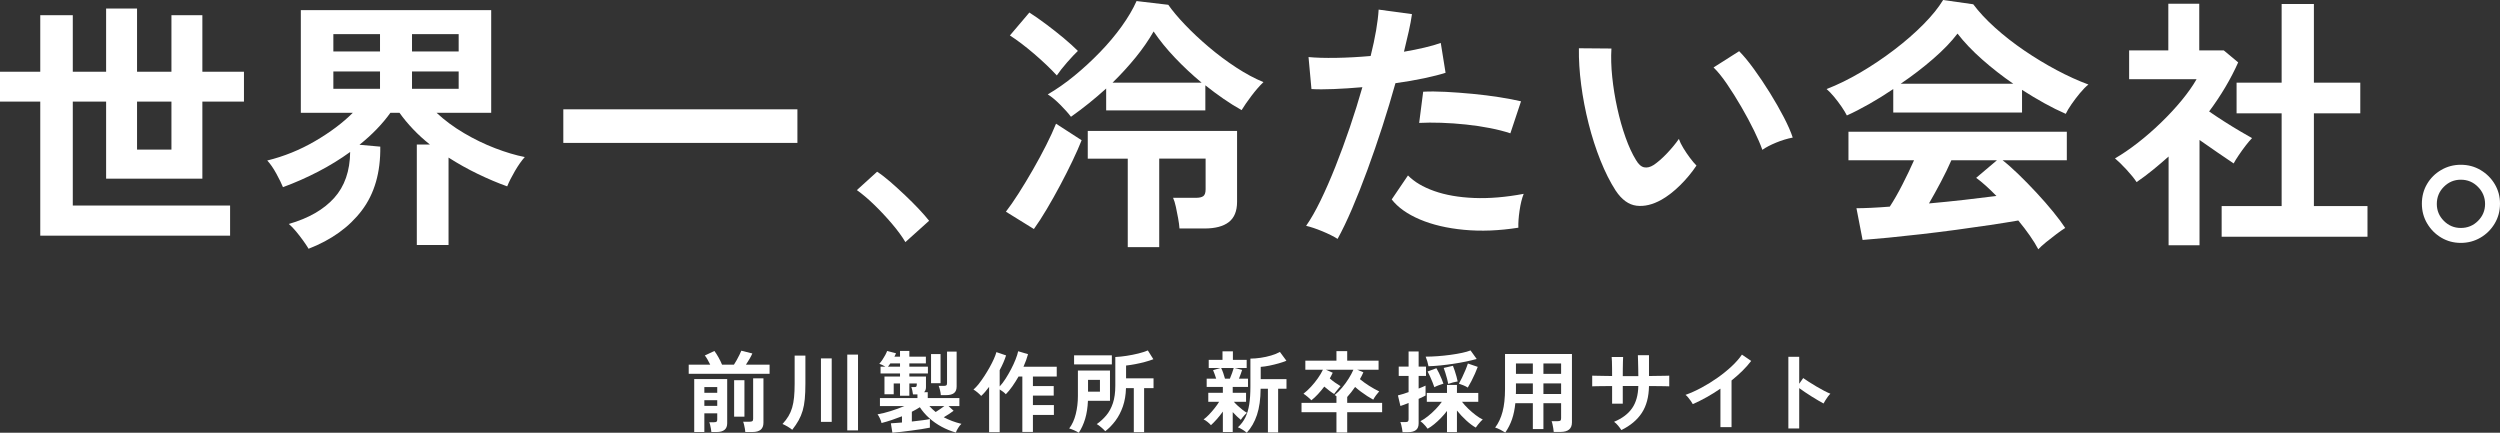 <?xml version="1.0" encoding="UTF-8"?>
<svg id="_レイヤー_2" data-name="レイヤー 2" xmlns="http://www.w3.org/2000/svg" viewBox="0 0 562.596 97.38">
  <rect x="0" y="0" width="562.596" height="97.38" fill="#333333" stroke="none"/>
  <g id="footer">
    <g>
      <g>
        <path d="M9.06,53.04v-30.18H0v-6.72h9.06V3.42h7.32v12.72h7.5V1.92h6.96v14.22h7.74V3.42h6.96v12.72h9.36v6.72h-9.36v17.34h-21.66v-17.34h-7.5v23.4h35.4v6.78H9.06ZM30.84,33.66h7.74v-10.8h-7.74v10.8Z" style="fill: #fff;"/>
        <path d="M69.438,55.98c-.28-.48-.67-1.071-1.17-1.77-.5-.7-1.04-1.4-1.62-2.1-.58-.7-1.13-1.269-1.65-1.71,4.44-1.28,7.839-3.229,10.2-5.85,2.359-2.619,3.56-6.069,3.6-10.35-2.201,1.6-4.59,3.07-7.17,4.41-2.58,1.341-5.23,2.511-7.95,3.51-.321-.8-.82-1.82-1.5-3.06-.681-1.239-1.36-2.22-2.04-2.94,3.759-.92,7.34-2.37,10.74-4.35,3.399-1.98,6.24-4.11,8.52-6.39h-11.7V2.28h42.84v23.1h-12.3c1.8,1.68,3.849,3.201,6.15,4.56,2.3,1.36,4.65,2.501,7.05,3.42,2.4.921,4.62,1.581,6.66,1.98-.72.801-1.46,1.851-2.22,3.15-.76,1.3-1.34,2.45-1.74,3.45-2.121-.759-4.32-1.69-6.6-2.79-2.28-1.1-4.481-2.33-6.6-3.69v19.68h-7.14v-22.62h2.94c-1.36-1.08-2.621-2.229-3.78-3.45-1.161-1.22-2.181-2.45-3.06-3.69h-2.04c-1.8,2.52-4.121,4.92-6.96,7.2l4.68.42c.08,5.8-1.3,10.581-4.14,14.34-2.84,3.76-6.84,6.64-12,8.64ZM75.018,11.58h10.5v-3.9h-10.5v3.9ZM75.018,19.98h10.5v-3.9h-10.5v3.9ZM92.718,11.58h10.5v-3.9h-10.5v3.9ZM92.718,19.98h10.5v-3.9h-10.5v3.9Z" style="fill: #fff;"/>
        <path d="M126.768,32.16v-7.56h52.68v7.56h-52.68Z" style="fill: #fff;"/>
        <path d="M203.748,54.48c-.761-1.281-1.77-2.661-3.03-4.14-1.26-1.479-2.58-2.889-3.96-4.23-1.38-1.339-2.69-2.45-3.93-3.33l4.56-4.14c.92.6,1.92,1.371,3,2.31,1.08.94,2.18,1.94,3.3,3,1.119,1.06,2.149,2.09,3.09,3.09.94,1,1.71,1.88,2.31,2.64l-5.34,4.8Z" style="fill: #fff;"/>
        <path d="M232.668,51.54l-6.3-3.9c.84-1.08,1.79-2.45,2.85-4.11,1.06-1.659,2.13-3.429,3.21-5.31,1.08-1.88,2.08-3.729,3-5.55.92-1.82,1.66-3.429,2.22-4.83l5.76,3.72c-.52,1.32-1.2,2.86-2.04,4.62-.84,1.76-1.76,3.58-2.76,5.46-1,1.88-2.01,3.681-3.03,5.4-1.02,1.72-1.99,3.22-2.91,4.5ZM237.828,16.98c-1.44-1.56-3.141-3.18-5.1-4.86-1.96-1.68-3.78-3.06-5.46-4.14l4.38-5.16c1.239.801,2.54,1.71,3.9,2.73,1.359,1.02,2.649,2.04,3.87,3.06,1.22,1.02,2.269,1.971,3.15,2.85-.64.6-1.45,1.46-2.43,2.58-.981,1.12-1.75,2.1-2.31,2.94ZM241.008,26.28c-.6-.799-1.41-1.71-2.43-2.73s-1.95-1.79-2.79-2.31c2-1.16,3.999-2.56,6-4.2,2-1.64,3.919-3.41,5.76-5.31,1.839-1.899,3.47-3.84,4.89-5.82,1.419-1.98,2.529-3.87,3.33-5.67l7.14.84c.92,1.32,2.169,2.811,3.75,4.47,1.58,1.661,3.36,3.33,5.34,5.01s4.04,3.22,6.18,4.62c2.14,1.4,4.19,2.5,6.15,3.3-.88.84-1.78,1.87-2.7,3.09-.921,1.221-1.66,2.291-2.22,3.21-1.36-.759-2.721-1.609-4.08-2.55-1.36-.94-2.72-1.95-4.08-3.03v5.64h-22.32v-4.92c-2.56,2.32-5.2,4.44-7.92,6.36ZM253.788,55.62v-19.92h-9v-6.24h33.6v15.96c0,2.081-.621,3.6-1.86,4.56-1.24.96-3.06,1.44-5.46,1.44h-5.64c-.04-.639-.141-1.399-.3-2.28-.16-.879-.33-1.74-.51-2.58-.18-.84-.39-1.52-.63-2.04h5.1c.8,0,1.37-.129,1.71-.39.339-.26.51-.769.51-1.53v-6.9h-10.44v19.92h-7.08ZM250.368,18.6h20.04c-2.121-1.76-4.12-3.63-6-5.61-1.88-1.98-3.48-3.95-4.8-5.91-1.121,1.96-2.47,3.91-4.05,5.85-1.581,1.94-3.31,3.831-5.19,5.67Z" style="fill: #fff;"/>
        <path d="M301.008,53.76c-.88-.56-2.021-1.13-3.42-1.71-1.401-.58-2.621-.99-3.66-1.23,1.04-1.479,2.12-3.369,3.24-5.67,1.119-2.3,2.24-4.86,3.36-7.68,1.119-2.82,2.199-5.76,3.24-8.82,1.04-3.06,1.98-6.069,2.82-9.03-2.28.201-4.431.34-6.45.42-2.02.081-3.69.081-5.01,0l-.66-7.2c1.64.161,3.71.221,6.21.18,2.499-.04,5.09-.18,7.77-.42.519-2.08.93-3.999,1.23-5.76.3-1.76.489-3.319.57-4.68l7.5,1.02c-.161,1.161-.4,2.451-.72,3.87-.321,1.42-.681,2.951-1.08,4.59,1.64-.279,3.18-.59,4.62-.93,1.44-.339,2.66-.69,3.66-1.05l1.08,6.72c-1.24.4-2.85.81-4.83,1.23s-4.131.79-6.45,1.11c-.88,3.16-1.86,6.411-2.94,9.75-1.08,3.34-2.2,6.59-3.36,9.75-1.161,3.16-2.31,6.07-3.45,8.73-1.14,2.661-2.231,4.929-3.27,6.81ZM341.688,51.24c-4.32.68-8.391.84-12.21.48-3.82-.36-7.14-1.14-9.96-2.34-2.82-1.2-4.93-2.7-6.33-4.5l3.66-5.4c1.4,1.44,3.37,2.61,5.91,3.51,2.54.9,5.52,1.42,8.94,1.56,3.42.141,7.149-.169,11.19-.93-.4,1-.71,2.26-.93,3.78-.221,1.52-.31,2.8-.27,3.84ZM339.888,30c-1.32-.44-2.84-.83-4.56-1.17-1.72-.339-3.53-.609-5.43-.81-1.9-.2-3.76-.33-5.58-.39-1.821-.06-3.471-.05-4.95.03l.9-7.02c1.44-.08,3.129-.069,5.07.03,1.94.101,3.96.251,6.06.45,2.1.201,4.1.45,6,.75,1.899.3,3.53.61,4.89.93l-2.4,7.2Z" style="fill: #fff;"/>
        <path d="M373.914,44.94c-2.001,1.121-3.88,1.57-5.64,1.35-1.76-.219-3.32-1.35-4.68-3.39-1.24-1.92-2.38-4.179-3.42-6.78-1.041-2.6-1.931-5.36-2.67-8.28-.74-2.919-1.3-5.839-1.68-8.76-.381-2.919-.55-5.66-.51-8.22l7.32.06c-.12,1.96-.06,4.101.18,6.42.24,2.32.62,4.661,1.14,7.02.519,2.361,1.14,4.551,1.86,6.57.72,2.02,1.5,3.71,2.34,5.07.56.96,1.17,1.51,1.83,1.65.66.141,1.37-.03,2.13-.51.96-.64,1.97-1.52,3.03-2.64,1.06-1.119,1.95-2.199,2.67-3.24.2.6.53,1.281.99,2.04.46.761.96,1.5,1.5,2.22s1.029,1.3,1.47,1.74c-1.08,1.601-2.31,3.081-3.69,4.44-1.38,1.36-2.77,2.44-4.17,3.24ZM396.594,33.72c-.4-1.16-1.02-2.6-1.86-4.32-.84-1.719-1.8-3.51-2.88-5.37-1.08-1.86-2.16-3.579-3.24-5.16-1.08-1.58-2.081-2.81-3-3.69l5.76-3.66c1,1,2.109,2.34,3.33,4.02,1.22,1.68,2.42,3.471,3.6,5.37,1.179,1.9,2.229,3.74,3.15,5.52.92,1.78,1.58,3.291,1.98,4.53-1.24.24-2.49.621-3.75,1.14-1.26.52-2.291,1.06-3.09,1.62Z" style="fill: #fff;"/>
        <path d="M415.614,25.98c-.28-.56-.681-1.22-1.2-1.98-.52-.759-1.08-1.5-1.68-2.22-.6-.72-1.161-1.299-1.68-1.74,2.479-.96,5.03-2.21,7.65-3.75,2.62-1.54,5.15-3.24,7.59-5.1,2.439-1.86,4.62-3.759,6.54-5.7,1.92-1.94,3.399-3.77,4.44-5.49l6.78.96c1.28,1.72,2.919,3.48,4.92,5.28,2,1.8,4.19,3.51,6.57,5.13,2.379,1.62,4.81,3.09,7.29,4.41,2.48,1.32,4.86,2.4,7.14,3.24-.6.48-1.24,1.13-1.92,1.95-.681.82-1.31,1.65-1.89,2.49-.58.84-1.011,1.56-1.29,2.16-1.56-.68-3.17-1.48-4.83-2.4-1.66-.92-3.33-1.92-5.01-3v5.1h-28.98v-5.28c-1.84,1.24-3.66,2.37-5.46,3.39-1.8,1.02-3.46,1.87-4.98,2.55ZM458.694,56.1c-.48-.921-1.11-1.941-1.89-3.06-.78-1.12-1.65-2.259-2.61-3.42-1.84.32-3.96.66-6.36,1.02-2.4.36-4.94.72-7.62,1.08-2.681.36-5.331.69-7.95.99-2.62.3-5.061.56-7.32.78-2.26.219-4.191.39-5.79.51l-1.38-7.14c.879,0,1.97-.03,3.27-.09,1.3-.06,2.709-.15,4.23-.27.92-1.4,1.87-3.06,2.85-4.98.98-1.92,1.85-3.74,2.61-5.46h-14.76v-6.42h49.14v6.42h-14.46c1.08.84,2.28,1.9,3.6,3.18,1.32,1.28,2.66,2.65,4.019,4.11,1.359,1.46,2.61,2.89,3.75,4.29,1.14,1.4,2.05,2.62,2.731,3.66-.52.32-1.181.78-1.98,1.38-.8.6-1.581,1.209-2.34,1.83-.76.62-1.34,1.149-1.74,1.59ZM427.734,18.84h25.32c-2.44-1.68-4.761-3.489-6.96-5.43-2.2-1.94-4.061-3.89-5.58-5.85-1.36,1.8-3.18,3.69-5.46,5.67-2.28,1.98-4.72,3.85-7.32,5.61ZM434.094,45.78c2.679-.24,5.34-.51,7.98-.81,2.64-.3,5.04-.59,7.2-.87-1.72-1.76-3.24-3.12-4.56-4.08l4.68-3.96h-10.26c-.681,1.56-1.47,3.19-2.37,4.89-.9,1.7-1.79,3.31-2.67,4.83Z" style="fill: #fff;"/>
        <path d="M488.016,55.2v-19.98c-1.121,1-2.28,1.99-3.48,2.97-1.2.981-2.44,1.911-3.72,2.79-.52-.8-1.281-1.74-2.28-2.82-1-1.08-1.86-1.92-2.58-2.52,1.599-.92,3.29-2.07,5.07-3.45,1.779-1.38,3.53-2.899,5.25-4.56,1.72-1.659,3.279-3.339,4.68-5.04,1.399-1.7,2.52-3.29,3.36-4.77h-15.18v-6.48h8.82V.84h6.96v10.5h5.52l3.24,2.7c-1.68,3.76-3.86,7.44-6.54,11.04,1.04.72,2.169,1.47,3.39,2.25,1.22.78,2.39,1.5,3.51,2.16,1.119.66,2.04,1.19,2.76,1.59-.4.4-.87.951-1.41,1.65-.54.7-1.06,1.42-1.56,2.16-.501.741-.891,1.371-1.17,1.89-1.08-.72-2.301-1.549-3.66-2.49-1.36-.94-2.7-1.87-4.02-2.79v23.7h-6.96ZM499.956,53.28v-6.9h13.5v-20.88h-10.14v-6.9h10.14V.9h7.26v17.7h10.44v6.9h-10.44v20.88h12.06v6.9h-32.82Z" style="fill: #fff;"/>
        <path d="M553.776,54.66c-1.6,0-3.06-.39-4.38-1.17-1.32-.78-2.38-1.84-3.18-3.18-.8-1.34-1.2-2.83-1.2-4.47,0-1.64.39-3.12,1.17-4.44.78-1.32,1.839-2.37,3.18-3.15,1.339-.78,2.81-1.17,4.41-1.17,1.64,0,3.129.4,4.47,1.2,1.34.801,2.4,1.86,3.18,3.18.78,1.32,1.17,2.781,1.17,4.38,0,1.641-.4,3.13-1.2,4.47-.801,1.34-1.87,2.4-3.21,3.18-1.341.78-2.811,1.17-4.41,1.17ZM553.776,51.3c1.52,0,2.81-.529,3.87-1.59,1.06-1.06,1.59-2.33,1.59-3.81,0-1.48-.53-2.76-1.59-3.84-1.06-1.08-2.35-1.62-3.87-1.62-1.48,0-2.751.531-3.81,1.59-1.06,1.06-1.59,2.351-1.59,3.87,0,1.48.53,2.751,1.59,3.81,1.06,1.06,2.33,1.59,3.81,1.59Z" style="fill: #fff;"/>
      </g>
      <g>
        <path d="M154.986,84.12v-2.06h4.84c-.187-.386-.394-.78-.62-1.18-.227-.4-.427-.693-.6-.88l2.16-1.02c.267.347.566.814.9,1.4.333.587.606,1.147.82,1.68h2.68c.2-.293.407-.636.62-1.03.213-.393.416-.78.61-1.16.193-.38.336-.696.43-.95l2.48.62c-.147.347-.353.75-.62,1.21-.267.46-.54.896-.82,1.31h5.32v2.06h-18.2ZM156.226,97.22v-11.92h7.42v9.96c0,1.307-.793,1.96-2.38,1.96h-1.18c-.013-.2-.047-.44-.1-.72-.053-.28-.11-.557-.17-.83-.06-.273-.13-.49-.21-.65h1.06c.267,0,.457-.04.57-.12s.17-.247.17-.5v-1.38h-2.9v4.2h-2.28ZM158.506,88.4h2.9v-1.3h-2.9v1.3ZM158.506,91.34h2.9v-1.28h-2.9v1.28ZM165.206,93.76v-8.2h2.32v8.2h-2.32ZM167.726,97.22c-.014-.213-.047-.467-.1-.76-.053-.293-.113-.584-.18-.87s-.14-.517-.22-.69h1.5c.267,0,.46-.043.58-.13.12-.087.18-.257.18-.51v-9.12h2.32v10c0,1.387-.82,2.08-2.46,2.08h-1.62Z" style="fill: #fff;"/>
        <path d="M178.286,96.72c-.267-.227-.614-.467-1.04-.72-.427-.253-.814-.447-1.16-.58.546-.587.997-1.177,1.35-1.77.353-.593.63-1.233.83-1.92.2-.686.343-1.463.43-2.33.086-.867.13-1.88.13-3.04v-6.34h2.42v6.34c0,1.32-.047,2.47-.14,3.45-.093.981-.253,1.853-.48,2.62-.227.767-.53,1.49-.91,2.17-.38.68-.857,1.387-1.43,2.12ZM184.746,94.94v-14.28h2.42v14.28h-2.42ZM190.666,96.86v-17.06h2.42v17.06h-2.42Z" style="fill: #fff;"/>
        <path d="M200.82,97.38l-.34-2.12c.267-.013.62-.037,1.06-.07s.92-.07,1.44-.11v-1.4c-.747.293-1.507.57-2.28.83-.773.26-1.547.49-2.32.69-.053-.28-.173-.623-.36-1.03-.187-.407-.367-.717-.54-.93.88-.146,1.863-.39,2.95-.73,1.086-.34,2.116-.716,3.09-1.13h-5.5v-1.8h8.44v-.82h-1c-.027-.227-.077-.513-.15-.86-.074-.347-.15-.613-.23-.8h.78c.227,0,.36-.073.4-.22.027-.027.043-.113.05-.26.006-.146.01-.253.01-.32h-1.68v2.76h-2.1v-2.76h-1.42v2.42h-2.08v-3.98h3.5v-.7h-4.38v-1.52h1.1c-.24-.147-.487-.28-.74-.4-.253-.12-.467-.206-.64-.26.213-.227.44-.517.68-.87.24-.353.457-.71.65-1.07.193-.36.336-.673.43-.94l2,.52c-.054.12-.11.243-.17.37-.06.127-.123.257-.19.39h1.26v-1.28h2.1v1.28h3.72v1.52h-3.72v.74h4.18v1.52h-4.18v.7h3.74v2.4c0,.467-.14.84-.42,1.12h.82v1.32h7.12v1.8h-2.44l1.14,1.06c-.293.227-.64.47-1.04.73-.4.26-.793.503-1.18.73.586.307,1.213.587,1.88.84.667.253,1.367.467,2.1.64-.24.213-.483.517-.73.91-.247.393-.423.743-.53,1.05-1.12-.32-2.19-.757-3.21-1.31s-1.947-1.203-2.78-1.95c-.834-.747-1.537-1.56-2.11-2.44-.56.36-1.16.7-1.8,1.02v2.2c.826-.093,1.606-.186,2.34-.28.733-.093,1.307-.186,1.72-.28v1.94c-.52.106-1.147.217-1.88.33s-1.503.223-2.31.33c-.807.106-1.58.203-2.32.29-.74.086-1.383.15-1.93.19ZM199.82,82.52h2.72v-.74h-2.18c-.093.133-.183.264-.27.39-.087.127-.177.243-.27.35ZM210.56,92.72c.28-.173.6-.383.96-.63.36-.247.693-.483,1-.71h-3.38c.213.24.44.47.68.69.24.22.487.437.74.65ZM209.52,86.24v-6.56h2.14v6.56h-2.14ZM211.72,88.92c-.013-.307-.07-.666-.17-1.08-.1-.413-.203-.747-.31-1h1.14c.267,0,.457-.04.57-.12.113-.08.17-.247.17-.5v-7.1h2.16v7.86c0,.68-.197,1.173-.59,1.48-.394.307-.983.46-1.77.46h-1.2Z" style="fill: #fff;"/>
        <path d="M222.586,97.26v-10.2c-.293.4-.59.773-.89,1.12-.3.347-.597.653-.89.92-.213-.24-.487-.5-.82-.78-.334-.28-.64-.5-.92-.66.373-.307.77-.727,1.19-1.26s.84-1.123,1.26-1.77c.42-.646.817-1.303,1.19-1.97.373-.666.693-1.3.96-1.9s.453-1.106.56-1.52l2.18.74c-.334,1.053-.814,2.16-1.44,3.32v3.66c.44-.467.88-1.044,1.32-1.73s.856-1.407,1.25-2.16c.393-.753.73-1.483,1.01-2.19.28-.707.473-1.32.58-1.84l2.22.66c-.12.454-.267.917-.44,1.39-.173.474-.367.95-.58,1.43h7.48v2.22h-5.36v2.14h4.68v2.14h-4.68v2.14h4.72v2.22h-4.72v3.82h-2.38v-12.46h-.86c-.44.773-.903,1.507-1.39,2.2-.487.693-.977,1.287-1.47,1.78-.147-.173-.347-.356-.6-.55s-.513-.37-.78-.53v9.62h-2.38Z" style="fill: #fff;"/>
        <path d="M242.769,97.38c-.267-.173-.617-.357-1.05-.55-.434-.193-.803-.33-1.11-.41.666-.867,1.16-1.947,1.48-3.24.32-1.293.48-2.647.48-4.06v-5.74h7.22v6.82h-4.96c-.067,1.534-.277,2.887-.63,4.06-.353,1.173-.83,2.213-1.43,3.12ZM241.71,82v-2.04h8.5v2.04h-8.5ZM244.85,88.14h2.68v-2.66h-2.68v2.66ZM255.15,97.26v-9.92h-1.76c-.04,1.533-.273,2.91-.7,4.13-.427,1.22-.983,2.29-1.67,3.21-.686.92-1.45,1.706-2.29,2.36-.12-.147-.293-.324-.52-.53-.227-.207-.467-.41-.72-.61-.253-.2-.48-.353-.68-.46.8-.56,1.517-1.217,2.15-1.97.633-.753,1.13-1.67,1.49-2.75s.54-2.393.54-3.94v-6.44c.813-.04,1.67-.13,2.57-.27.9-.14,1.77-.313,2.61-.52.84-.206,1.553-.436,2.14-.69l1.24,1.98c-.547.213-1.18.417-1.9.61-.72.193-1.45.36-2.19.5-.74.14-1.424.244-2.05.31v2.88h6.18v2.2h-2.12v9.92h-2.32Z" style="fill: #fff;"/>
        <path d="M275.19,97.22v-4.6c-.414.587-.867,1.157-1.36,1.71-.493.554-.933,1.003-1.32,1.35-.173-.213-.43-.457-.77-.73-.34-.273-.637-.463-.89-.57.373-.253.777-.606,1.21-1.06.433-.453.857-.94,1.27-1.46s.753-1,1.02-1.44h-2.44v-2.02h3.28v-1.32h-3.64v-1.86h2.14c-.107-.347-.224-.69-.35-1.03-.127-.34-.244-.637-.35-.89l1.62-.48h-2.6v-1.84h3.1v-1.92h2.34v1.92h3.1v1.84h-2.68l1.66.42c-.093.293-.204.613-.33.96-.127.347-.257.687-.39,1.02h2.04v1.86h-3.44v1.32h3v2.02h-2.74c.227.267.513.56.86.88s.703.624,1.07.91.703.517,1.01.69c-.134.107-.293.257-.48.45-.187.194-.36.394-.52.6-.16.207-.287.383-.38.53-.24-.186-.527-.44-.86-.76-.334-.32-.653-.646-.96-.98v4.48h-2.22ZM275.67,85.22h1.1c.173-.4.343-.836.51-1.31.167-.473.283-.836.35-1.09h-2.82c.147.28.3.647.46,1.1.16.453.293.887.4,1.3ZM280.57,97.38c-.24-.213-.564-.447-.97-.7s-.75-.427-1.03-.52c.707-.64,1.267-1.38,1.68-2.22.414-.84.707-1.827.88-2.96.173-1.133.26-2.46.26-3.98v-6.3c.707,0,1.47-.06,2.29-.18.82-.12,1.613-.293,2.38-.52s1.423-.493,1.97-.8l1.46,1.98c-.467.2-1.04.397-1.72.59-.68.193-1.377.363-2.09.51-.713.147-1.37.24-1.97.28v2.76h5.8v2.16h-1.88v9.84h-2.3v-9.84h-1.64c-.014,2.32-.287,4.28-.82,5.88s-1.3,2.94-2.3,4.02Z" style="fill: #fff;"/>
        <path d="M300.752,97.34v-4.58h-7.86v-2.1h7.86v-1.5c-.067-.053-.133-.1-.2-.14-.067-.04-.133-.08-.2-.12.586-.48,1.15-1.044,1.69-1.69s1.03-1.323,1.47-2.03c.44-.707.793-1.366,1.06-1.98h-6.2l1.54.68c-.093.213-.197.423-.31.63-.113.207-.23.423-.35.65.36.32.757.634,1.19.94.433.307.843.574,1.23.8-.134.133-.293.314-.48.54-.187.227-.367.45-.54.67-.174.22-.314.403-.42.55-.293-.173-.64-.41-1.04-.71-.4-.3-.793-.617-1.18-.95-.454.6-.927,1.167-1.42,1.7-.494.534-.987.994-1.48,1.38-.213-.227-.5-.49-.86-.79-.36-.3-.666-.53-.92-.69.573-.44,1.14-.963,1.7-1.57.56-.606,1.073-1.243,1.54-1.91.466-.666.847-1.306,1.14-1.92h-3.96v-2.04h7v-2.14h2.42v2.14h7.06v2.04h-4.82l1.4.58c-.213.507-.473,1.02-.78,1.54.586.494,1.273.99,2.06,1.49.787.5,1.546.924,2.28,1.27-.213.227-.45.517-.71.87-.26.353-.47.684-.63.99-.4-.213-.844-.477-1.33-.79-.487-.313-.97-.65-1.45-1.01-.48-.36-.913-.713-1.3-1.06-.293.414-.587.81-.88,1.19-.293.38-.594.737-.9,1.07v1.32h7.86v2.1h-7.86v4.58h-2.42Z" style="fill: #fff;"/>
        <path d="M315.628,97.26c-.013-.213-.047-.463-.1-.75-.054-.287-.114-.57-.18-.85-.067-.28-.14-.506-.22-.68h1.18c.267,0,.447-.047.54-.14s.14-.253.14-.48v-3.68c-.387.16-.744.3-1.07.42-.327.12-.584.207-.77.26l-.56-2.38c.267-.067.613-.163,1.04-.29.427-.127.88-.277,1.36-.45v-3.64h-2.22v-2.1h2.22v-3.4h2.26v3.4h1.66v2.1h-1.66v2.84c.333-.133.637-.257.91-.37.273-.113.49-.21.65-.29v2.22c-.173.093-.397.206-.67.34-.273.133-.57.273-.89.42v5.52c0,.693-.207,1.197-.62,1.51-.413.313-1.02.47-1.82.47h-1.18ZM325.628,97.24v-4.76c-.413.547-.87,1.077-1.37,1.59s-1.007.98-1.52,1.4c-.514.42-1.003.757-1.47,1.01-.12-.187-.28-.394-.48-.62s-.403-.44-.61-.64c-.207-.2-.384-.347-.53-.44.533-.267,1.1-.64,1.7-1.12s1.177-1.006,1.73-1.58c.553-.573,1.017-1.127,1.39-1.66h-3.38v-2h4.54v-1.8h2.24v1.8h4.8v2h-3.66c.4.52.87,1.04,1.41,1.56s1.097.997,1.67,1.43c.573.434,1.107.77,1.6,1.01-.147.093-.32.25-.52.47-.2.22-.397.45-.59.69-.193.24-.35.453-.47.64-.653-.36-1.367-.893-2.14-1.6-.773-.707-1.474-1.453-2.1-2.24v4.86h-2.24ZM321.468,82.42c-.054-.307-.144-.673-.27-1.1-.127-.427-.25-.78-.37-1.06.867,0,1.783-.037,2.75-.11.966-.073,1.917-.173,2.85-.3.933-.127,1.79-.273,2.57-.44.78-.167,1.423-.35,1.93-.55l1.38,1.92c-.707.2-1.507.394-2.4.58-.894.187-1.827.353-2.8.5-.973.147-1.943.27-2.91.37-.967.1-1.877.163-2.73.19ZM322.788,87.14c-.093-.307-.233-.683-.42-1.13-.187-.446-.377-.89-.57-1.33-.194-.44-.37-.8-.53-1.08l1.98-.74c.186.307.383.673.59,1.1s.397.854.57,1.28c.173.427.313.793.42,1.1-.28.08-.627.197-1.04.35-.414.153-.747.303-1,.45ZM325.908,86.4c-.054-.32-.14-.707-.26-1.16-.12-.453-.25-.903-.39-1.35-.14-.446-.264-.81-.37-1.09l2.08-.48c.133.32.27.697.41,1.13.14.434.27.864.39,1.29.12.427.206.793.26,1.1-.293.04-.654.117-1.08.23-.427.113-.773.224-1.04.33ZM330.308,87.22c-.253-.173-.584-.343-.99-.51s-.743-.29-1.01-.37c.213-.36.453-.82.72-1.38.266-.56.52-1.127.76-1.7.24-.573.42-1.06.54-1.46l2.22.76c-.16.44-.367.947-.62,1.52-.253.574-.523,1.137-.81,1.69-.287.553-.557,1.037-.81,1.45Z" style="fill: #fff;"/>
        <path d="M338.748,97.34c-.334-.213-.713-.43-1.14-.65-.427-.22-.807-.377-1.14-.47.747-.986,1.303-2.18,1.67-3.58.367-1.4.55-3.086.55-5.06v-7.92h15.06v15.4c0,1.427-.86,2.14-2.58,2.14h-1.52c-.013-.227-.047-.493-.1-.8-.054-.307-.11-.606-.17-.9-.06-.293-.13-.533-.21-.72h1.4c.28,0,.473-.043.58-.13.107-.086.16-.27.16-.55v-3.36h-3.98v5.82h-2.38v-5.82h-3.94c-.134,1.333-.38,2.53-.74,3.59-.36,1.06-.867,2.063-1.52,3.01ZM341.128,88.66h3.82v-2.38h-3.8v1.84c0,.174-.007.353-.019.54ZM341.148,84.14h3.8v-2.34h-3.8v2.34ZM347.328,84.14h3.98v-2.34h-3.98v2.34ZM347.328,88.66h3.98v-2.38h-3.98v2.38Z" style="fill: #fff;"/>
        <path d="M364.866,96.78c-.173-.28-.413-.607-.72-.98-.307-.373-.614-.666-.92-.88,1.826-.76,3.183-1.783,4.07-3.07.887-1.286,1.35-2.95,1.39-4.99h-3.5v3.98h-2.4v-3.96c-.654,0-1.284.003-1.89.01-.607.007-1.14.014-1.6.02-.46.007-.79.017-.99.03v-2.4c.147,0,.443.007.89.019.447.014.987.023,1.62.03s1.29.017,1.97.03c0-.613-.004-1.206-.01-1.78-.007-.573-.017-1.083-.03-1.53-.014-.446-.034-.769-.06-.97h2.58c-.014.2-.027.527-.04.98-.014.454-.023.97-.03,1.55-.007.58-.01,1.17-.01,1.77h3.5c0-.466-.007-1-.02-1.6-.014-.6-.027-1.184-.04-1.75-.014-.567-.027-1.017-.04-1.35h2.5v4.68c.653-.013,1.283-.023,1.89-.03.606-.007,1.147-.013,1.62-.02.473-.006.823-.017,1.05-.03v2.4c-.213-.013-.557-.023-1.03-.03-.473-.006-1.017-.013-1.63-.02-.613-.006-1.247-.01-1.9-.01-.04,2.453-.58,4.47-1.62,6.05s-2.573,2.864-4.6,3.85Z" style="fill: #fff;"/>
        <path d="M387.164,96.12v-8.66c-1.014.693-2.05,1.337-3.11,1.93-1.06.594-2.097,1.11-3.11,1.55-.107-.2-.253-.433-.44-.7-.187-.267-.383-.526-.59-.78-.207-.253-.41-.453-.61-.6,1.16-.413,2.36-.953,3.6-1.62,1.24-.666,2.437-1.407,3.59-2.22,1.153-.814,2.21-1.667,3.17-2.56s1.74-1.78,2.34-2.66l2.08,1.42c-.574.76-1.237,1.51-1.99,2.25-.753.74-1.563,1.457-2.43,2.15v10.5h-2.5Z" style="fill: #fff;"/>
        <path d="M402.45,96.42v-16.12h2.44v6.06l.9-1.28c.32.227.743.51,1.27.85.526.34,1.09.687,1.69,1.04.6.353,1.18.677,1.74.97.56.293,1.033.513,1.42.66-.16.147-.344.357-.55.63s-.397.553-.57.84c-.173.287-.314.53-.42.73-.32-.173-.717-.397-1.19-.67-.474-.273-.974-.577-1.5-.91-.527-.333-1.034-.663-1.52-.99-.487-.327-.91-.624-1.27-.89v9.08h-2.44Z" style="fill: #fff;"/>
      </g>
    </g>
  </g>
</svg>
